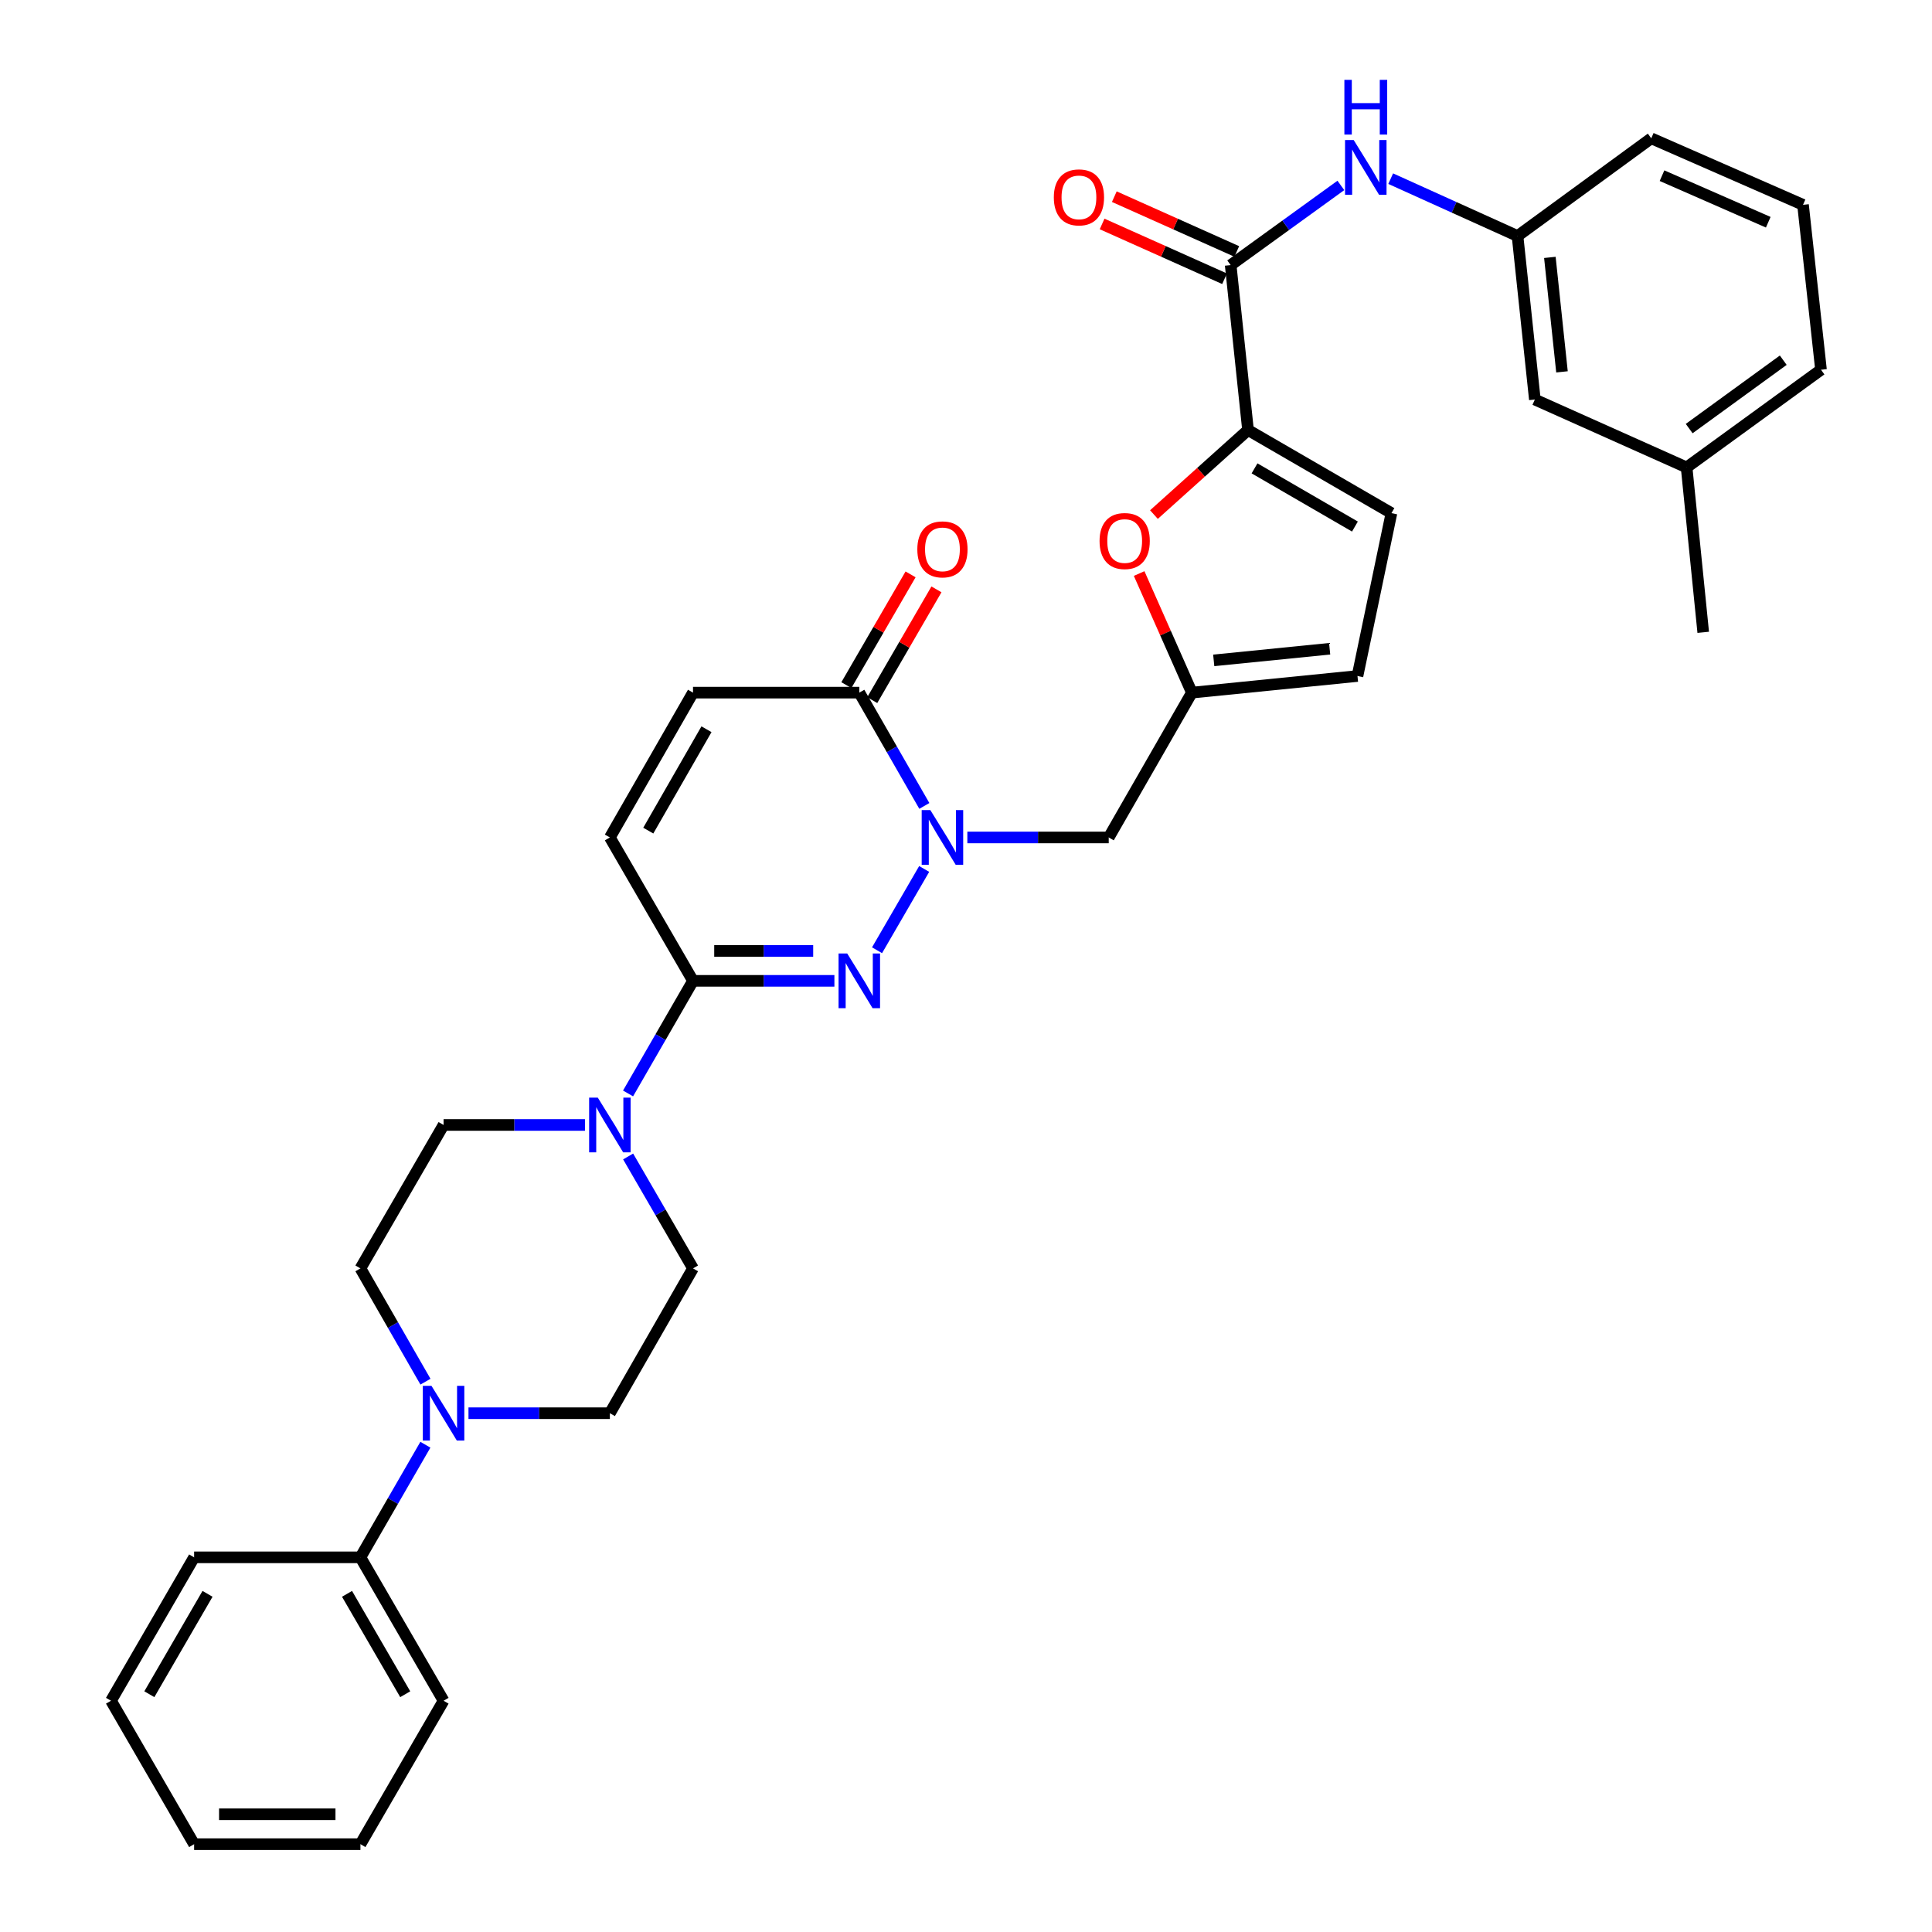 <?xml version='1.0' encoding='iso-8859-1'?>
<svg version='1.1' baseProfile='full'
              xmlns='http://www.w3.org/2000/svg'
                      xmlns:rdkit='http://www.rdkit.org/xml'
                      xmlns:xlink='http://www.w3.org/1999/xlink'
                  xml:space='preserve'
width='1000px' height='1000px' viewBox='0 0 1000 1000'>
<!-- END OF HEADER -->
<rect style='opacity:1.0;fill:#FFFFFF;stroke:none' width='1000' height='1000' x='0' y='0'> </rect>
<path class='bond-0' d='M 478.353,449.77 L 453.956,491.85' style='fill:none;fill-rule:evenodd;stroke:#0000FF;stroke-width:6px;stroke-linecap:butt;stroke-linejoin:miter;stroke-opacity:1' />
<path class='bond-3' d='M 478.437,417.144 L 461.607,387.825' style='fill:none;fill-rule:evenodd;stroke:#0000FF;stroke-width:6px;stroke-linecap:butt;stroke-linejoin:miter;stroke-opacity:1' />
<path class='bond-3' d='M 461.607,387.825 L 444.776,358.506' style='fill:none;fill-rule:evenodd;stroke:#000000;stroke-width:6px;stroke-linecap:butt;stroke-linejoin:miter;stroke-opacity:1' />
<path class='bond-9' d='M 500.698,433.465 L 537.287,433.465' style='fill:none;fill-rule:evenodd;stroke:#0000FF;stroke-width:6px;stroke-linecap:butt;stroke-linejoin:miter;stroke-opacity:1' />
<path class='bond-9' d='M 537.287,433.465 L 573.875,433.465' style='fill:none;fill-rule:evenodd;stroke:#000000;stroke-width:6px;stroke-linecap:butt;stroke-linejoin:miter;stroke-opacity:1' />
<path class='bond-1' d='M 431.885,507.684 L 395.292,507.684' style='fill:none;fill-rule:evenodd;stroke:#0000FF;stroke-width:6px;stroke-linecap:butt;stroke-linejoin:miter;stroke-opacity:1' />
<path class='bond-1' d='M 395.292,507.684 L 358.699,507.684' style='fill:none;fill-rule:evenodd;stroke:#000000;stroke-width:6px;stroke-linecap:butt;stroke-linejoin:miter;stroke-opacity:1' />
<path class='bond-1' d='M 420.907,492.205 L 395.292,492.205' style='fill:none;fill-rule:evenodd;stroke:#0000FF;stroke-width:6px;stroke-linecap:butt;stroke-linejoin:miter;stroke-opacity:1' />
<path class='bond-1' d='M 395.292,492.205 L 369.677,492.205' style='fill:none;fill-rule:evenodd;stroke:#000000;stroke-width:6px;stroke-linecap:butt;stroke-linejoin:miter;stroke-opacity:1' />
<path class='bond-5' d='M 358.699,507.684 L 341.889,536.826' style='fill:none;fill-rule:evenodd;stroke:#000000;stroke-width:6px;stroke-linecap:butt;stroke-linejoin:miter;stroke-opacity:1' />
<path class='bond-5' d='M 341.889,536.826 L 325.079,565.968' style='fill:none;fill-rule:evenodd;stroke:#0000FF;stroke-width:6px;stroke-linecap:butt;stroke-linejoin:miter;stroke-opacity:1' />
<path class='bond-34' d='M 358.699,507.684 L 315.669,433.465' style='fill:none;fill-rule:evenodd;stroke:#000000;stroke-width:6px;stroke-linecap:butt;stroke-linejoin:miter;stroke-opacity:1' />
<path class='bond-2' d='M 645.97,222.58 L 621.623,244.461' style='fill:none;fill-rule:evenodd;stroke:#000000;stroke-width:6px;stroke-linecap:butt;stroke-linejoin:miter;stroke-opacity:1' />
<path class='bond-2' d='M 621.623,244.461 L 597.276,266.342' style='fill:none;fill-rule:evenodd;stroke:#FF0000;stroke-width:6px;stroke-linecap:butt;stroke-linejoin:miter;stroke-opacity:1' />
<path class='bond-4' d='M 645.97,222.58 L 636.993,137.217' style='fill:none;fill-rule:evenodd;stroke:#000000;stroke-width:6px;stroke-linecap:butt;stroke-linejoin:miter;stroke-opacity:1' />
<path class='bond-35' d='M 645.97,222.58 L 720.206,265.601' style='fill:none;fill-rule:evenodd;stroke:#000000;stroke-width:6px;stroke-linecap:butt;stroke-linejoin:miter;stroke-opacity:1' />
<path class='bond-35' d='M 649.344,242.425 L 701.31,272.54' style='fill:none;fill-rule:evenodd;stroke:#000000;stroke-width:6px;stroke-linecap:butt;stroke-linejoin:miter;stroke-opacity:1' />
<path class='bond-11' d='M 444.776,358.506 L 358.699,358.506' style='fill:none;fill-rule:evenodd;stroke:#000000;stroke-width:6px;stroke-linecap:butt;stroke-linejoin:miter;stroke-opacity:1' />
<path class='bond-20' d='M 451.472,362.387 L 468.088,333.722' style='fill:none;fill-rule:evenodd;stroke:#000000;stroke-width:6px;stroke-linecap:butt;stroke-linejoin:miter;stroke-opacity:1' />
<path class='bond-20' d='M 468.088,333.722 L 484.703,305.056' style='fill:none;fill-rule:evenodd;stroke:#FF0000;stroke-width:6px;stroke-linecap:butt;stroke-linejoin:miter;stroke-opacity:1' />
<path class='bond-20' d='M 438.081,354.625 L 454.696,325.96' style='fill:none;fill-rule:evenodd;stroke:#000000;stroke-width:6px;stroke-linecap:butt;stroke-linejoin:miter;stroke-opacity:1' />
<path class='bond-20' d='M 454.696,325.96 L 471.312,297.294' style='fill:none;fill-rule:evenodd;stroke:#FF0000;stroke-width:6px;stroke-linecap:butt;stroke-linejoin:miter;stroke-opacity:1' />
<path class='bond-13' d='M 636.993,137.217 L 665.512,116.594' style='fill:none;fill-rule:evenodd;stroke:#000000;stroke-width:6px;stroke-linecap:butt;stroke-linejoin:miter;stroke-opacity:1' />
<path class='bond-13' d='M 665.512,116.594 L 694.032,95.972' style='fill:none;fill-rule:evenodd;stroke:#0000FF;stroke-width:6px;stroke-linecap:butt;stroke-linejoin:miter;stroke-opacity:1' />
<path class='bond-19' d='M 640.153,130.152 L 608.461,115.973' style='fill:none;fill-rule:evenodd;stroke:#000000;stroke-width:6px;stroke-linecap:butt;stroke-linejoin:miter;stroke-opacity:1' />
<path class='bond-19' d='M 608.461,115.973 L 576.768,101.794' style='fill:none;fill-rule:evenodd;stroke:#FF0000;stroke-width:6px;stroke-linecap:butt;stroke-linejoin:miter;stroke-opacity:1' />
<path class='bond-19' d='M 633.832,144.281 L 602.14,130.102' style='fill:none;fill-rule:evenodd;stroke:#000000;stroke-width:6px;stroke-linecap:butt;stroke-linejoin:miter;stroke-opacity:1' />
<path class='bond-19' d='M 602.14,130.102 L 570.447,115.923' style='fill:none;fill-rule:evenodd;stroke:#FF0000;stroke-width:6px;stroke-linecap:butt;stroke-linejoin:miter;stroke-opacity:1' />
<path class='bond-15' d='M 302.777,582.281 L 266.185,582.281' style='fill:none;fill-rule:evenodd;stroke:#0000FF;stroke-width:6px;stroke-linecap:butt;stroke-linejoin:miter;stroke-opacity:1' />
<path class='bond-15' d='M 266.185,582.281 L 229.592,582.281' style='fill:none;fill-rule:evenodd;stroke:#000000;stroke-width:6px;stroke-linecap:butt;stroke-linejoin:miter;stroke-opacity:1' />
<path class='bond-16' d='M 325.12,598.586 L 341.91,627.552' style='fill:none;fill-rule:evenodd;stroke:#0000FF;stroke-width:6px;stroke-linecap:butt;stroke-linejoin:miter;stroke-opacity:1' />
<path class='bond-16' d='M 341.91,627.552 L 358.699,656.517' style='fill:none;fill-rule:evenodd;stroke:#000000;stroke-width:6px;stroke-linecap:butt;stroke-linejoin:miter;stroke-opacity:1' />
<path class='bond-6' d='M 589.617,296.861 L 603.265,327.684' style='fill:none;fill-rule:evenodd;stroke:#FF0000;stroke-width:6px;stroke-linecap:butt;stroke-linejoin:miter;stroke-opacity:1' />
<path class='bond-6' d='M 603.265,327.684 L 616.914,358.506' style='fill:none;fill-rule:evenodd;stroke:#000000;stroke-width:6px;stroke-linecap:butt;stroke-linejoin:miter;stroke-opacity:1' />
<path class='bond-7' d='M 616.914,358.506 L 573.875,433.465' style='fill:none;fill-rule:evenodd;stroke:#000000;stroke-width:6px;stroke-linecap:butt;stroke-linejoin:miter;stroke-opacity:1' />
<path class='bond-14' d='M 616.914,358.506 L 702.63,349.907' style='fill:none;fill-rule:evenodd;stroke:#000000;stroke-width:6px;stroke-linecap:butt;stroke-linejoin:miter;stroke-opacity:1' />
<path class='bond-14' d='M 628.226,341.815 L 688.227,335.796' style='fill:none;fill-rule:evenodd;stroke:#000000;stroke-width:6px;stroke-linecap:butt;stroke-linejoin:miter;stroke-opacity:1' />
<path class='bond-8' d='M 242.484,731.476 L 279.077,731.476' style='fill:none;fill-rule:evenodd;stroke:#0000FF;stroke-width:6px;stroke-linecap:butt;stroke-linejoin:miter;stroke-opacity:1' />
<path class='bond-8' d='M 279.077,731.476 L 315.669,731.476' style='fill:none;fill-rule:evenodd;stroke:#000000;stroke-width:6px;stroke-linecap:butt;stroke-linejoin:miter;stroke-opacity:1' />
<path class='bond-21' d='M 220.18,747.789 L 203.367,776.931' style='fill:none;fill-rule:evenodd;stroke:#0000FF;stroke-width:6px;stroke-linecap:butt;stroke-linejoin:miter;stroke-opacity:1' />
<path class='bond-21' d='M 203.367,776.931 L 186.554,806.073' style='fill:none;fill-rule:evenodd;stroke:#000000;stroke-width:6px;stroke-linecap:butt;stroke-linejoin:miter;stroke-opacity:1' />
<path class='bond-36' d='M 220.221,715.155 L 203.387,685.836' style='fill:none;fill-rule:evenodd;stroke:#0000FF;stroke-width:6px;stroke-linecap:butt;stroke-linejoin:miter;stroke-opacity:1' />
<path class='bond-36' d='M 203.387,685.836 L 186.554,656.517' style='fill:none;fill-rule:evenodd;stroke:#000000;stroke-width:6px;stroke-linecap:butt;stroke-linejoin:miter;stroke-opacity:1' />
<path class='bond-10' d='M 315.669,433.465 L 358.699,358.506' style='fill:none;fill-rule:evenodd;stroke:#000000;stroke-width:6px;stroke-linecap:butt;stroke-linejoin:miter;stroke-opacity:1' />
<path class='bond-10' d='M 335.548,429.927 L 365.669,377.456' style='fill:none;fill-rule:evenodd;stroke:#000000;stroke-width:6px;stroke-linecap:butt;stroke-linejoin:miter;stroke-opacity:1' />
<path class='bond-12' d='M 720.206,265.601 L 702.63,349.907' style='fill:none;fill-rule:evenodd;stroke:#000000;stroke-width:6px;stroke-linecap:butt;stroke-linejoin:miter;stroke-opacity:1' />
<path class='bond-22' d='M 719.824,92.476 L 752.649,107.318' style='fill:none;fill-rule:evenodd;stroke:#0000FF;stroke-width:6px;stroke-linecap:butt;stroke-linejoin:miter;stroke-opacity:1' />
<path class='bond-22' d='M 752.649,107.318 L 785.473,122.159' style='fill:none;fill-rule:evenodd;stroke:#000000;stroke-width:6px;stroke-linecap:butt;stroke-linejoin:miter;stroke-opacity:1' />
<path class='bond-17' d='M 229.592,582.281 L 186.554,656.517' style='fill:none;fill-rule:evenodd;stroke:#000000;stroke-width:6px;stroke-linecap:butt;stroke-linejoin:miter;stroke-opacity:1' />
<path class='bond-18' d='M 358.699,656.517 L 315.669,731.476' style='fill:none;fill-rule:evenodd;stroke:#000000;stroke-width:6px;stroke-linecap:butt;stroke-linejoin:miter;stroke-opacity:1' />
<path class='bond-27' d='M 186.554,806.073 L 229.592,880.301' style='fill:none;fill-rule:evenodd;stroke:#000000;stroke-width:6px;stroke-linecap:butt;stroke-linejoin:miter;stroke-opacity:1' />
<path class='bond-27' d='M 179.619,824.971 L 209.746,876.931' style='fill:none;fill-rule:evenodd;stroke:#000000;stroke-width:6px;stroke-linecap:butt;stroke-linejoin:miter;stroke-opacity:1' />
<path class='bond-28' d='M 186.554,806.073 L 100.476,806.073' style='fill:none;fill-rule:evenodd;stroke:#000000;stroke-width:6px;stroke-linecap:butt;stroke-linejoin:miter;stroke-opacity:1' />
<path class='bond-23' d='M 785.473,122.159 L 794.434,206.801' style='fill:none;fill-rule:evenodd;stroke:#000000;stroke-width:6px;stroke-linecap:butt;stroke-linejoin:miter;stroke-opacity:1' />
<path class='bond-23' d='M 802.21,133.226 L 808.482,192.475' style='fill:none;fill-rule:evenodd;stroke:#000000;stroke-width:6px;stroke-linecap:butt;stroke-linejoin:miter;stroke-opacity:1' />
<path class='bond-26' d='M 785.473,122.159 L 854.688,71.588' style='fill:none;fill-rule:evenodd;stroke:#000000;stroke-width:6px;stroke-linecap:butt;stroke-linejoin:miter;stroke-opacity:1' />
<path class='bond-24' d='M 794.434,206.801 L 872.987,241.937' style='fill:none;fill-rule:evenodd;stroke:#000000;stroke-width:6px;stroke-linecap:butt;stroke-linejoin:miter;stroke-opacity:1' />
<path class='bond-30' d='M 872.987,241.937 L 881.586,327.291' style='fill:none;fill-rule:evenodd;stroke:#000000;stroke-width:6px;stroke-linecap:butt;stroke-linejoin:miter;stroke-opacity:1' />
<path class='bond-37' d='M 872.987,241.937 L 942.545,191.374' style='fill:none;fill-rule:evenodd;stroke:#000000;stroke-width:6px;stroke-linecap:butt;stroke-linejoin:miter;stroke-opacity:1' />
<path class='bond-37' d='M 874.319,221.832 L 923.01,186.438' style='fill:none;fill-rule:evenodd;stroke:#000000;stroke-width:6px;stroke-linecap:butt;stroke-linejoin:miter;stroke-opacity:1' />
<path class='bond-25' d='M 933.241,106.019 L 854.688,71.588' style='fill:none;fill-rule:evenodd;stroke:#000000;stroke-width:6px;stroke-linecap:butt;stroke-linejoin:miter;stroke-opacity:1' />
<path class='bond-25' d='M 915.244,115.031 L 860.257,90.929' style='fill:none;fill-rule:evenodd;stroke:#000000;stroke-width:6px;stroke-linecap:butt;stroke-linejoin:miter;stroke-opacity:1' />
<path class='bond-29' d='M 933.241,106.019 L 942.545,191.374' style='fill:none;fill-rule:evenodd;stroke:#000000;stroke-width:6px;stroke-linecap:butt;stroke-linejoin:miter;stroke-opacity:1' />
<path class='bond-31' d='M 229.592,880.301 L 186.554,954.545' style='fill:none;fill-rule:evenodd;stroke:#000000;stroke-width:6px;stroke-linecap:butt;stroke-linejoin:miter;stroke-opacity:1' />
<path class='bond-32' d='M 100.476,806.073 L 57.455,880.301' style='fill:none;fill-rule:evenodd;stroke:#000000;stroke-width:6px;stroke-linecap:butt;stroke-linejoin:miter;stroke-opacity:1' />
<path class='bond-32' d='M 107.415,824.969 L 77.3,876.928' style='fill:none;fill-rule:evenodd;stroke:#000000;stroke-width:6px;stroke-linecap:butt;stroke-linejoin:miter;stroke-opacity:1' />
<path class='bond-38' d='M 186.554,954.545 L 100.476,954.545' style='fill:none;fill-rule:evenodd;stroke:#000000;stroke-width:6px;stroke-linecap:butt;stroke-linejoin:miter;stroke-opacity:1' />
<path class='bond-38' d='M 173.642,939.067 L 113.388,939.067' style='fill:none;fill-rule:evenodd;stroke:#000000;stroke-width:6px;stroke-linecap:butt;stroke-linejoin:miter;stroke-opacity:1' />
<path class='bond-33' d='M 57.455,880.301 L 100.476,954.545' style='fill:none;fill-rule:evenodd;stroke:#000000;stroke-width:6px;stroke-linecap:butt;stroke-linejoin:miter;stroke-opacity:1' />
<path  class='atom-0' d='M 481.546 419.305
L 490.826 434.305
Q 491.746 435.785, 493.226 438.465
Q 494.706 441.145, 494.786 441.305
L 494.786 419.305
L 498.546 419.305
L 498.546 447.625
L 494.666 447.625
L 484.706 431.225
Q 483.546 429.305, 482.306 427.105
Q 481.106 424.905, 480.746 424.225
L 480.746 447.625
L 477.066 447.625
L 477.066 419.305
L 481.546 419.305
' fill='#0000FF'/>
<path  class='atom-1' d='M 438.516 493.524
L 447.796 508.524
Q 448.716 510.004, 450.196 512.684
Q 451.676 515.364, 451.756 515.524
L 451.756 493.524
L 455.516 493.524
L 455.516 521.844
L 451.636 521.844
L 441.676 505.444
Q 440.516 503.524, 439.276 501.324
Q 438.076 499.124, 437.716 498.444
L 437.716 521.844
L 434.036 521.844
L 434.036 493.524
L 438.516 493.524
' fill='#0000FF'/>
<path  class='atom-6' d='M 309.409 568.121
L 318.689 583.121
Q 319.609 584.601, 321.089 587.281
Q 322.569 589.961, 322.649 590.121
L 322.649 568.121
L 326.409 568.121
L 326.409 596.441
L 322.529 596.441
L 312.569 580.041
Q 311.409 578.121, 310.169 575.921
Q 308.969 573.721, 308.609 573.041
L 308.609 596.441
L 304.929 596.441
L 304.929 568.121
L 309.409 568.121
' fill='#0000FF'/>
<path  class='atom-7' d='M 569.13 280.033
Q 569.13 273.233, 572.49 269.433
Q 575.85 265.633, 582.13 265.633
Q 588.41 265.633, 591.77 269.433
Q 595.13 273.233, 595.13 280.033
Q 595.13 286.913, 591.73 290.833
Q 588.33 294.713, 582.13 294.713
Q 575.89 294.713, 572.49 290.833
Q 569.13 286.953, 569.13 280.033
M 582.13 291.513
Q 586.45 291.513, 588.77 288.633
Q 591.13 285.713, 591.13 280.033
Q 591.13 274.473, 588.77 271.673
Q 586.45 268.833, 582.13 268.833
Q 577.81 268.833, 575.45 271.633
Q 573.13 274.433, 573.13 280.033
Q 573.13 285.753, 575.45 288.633
Q 577.81 291.513, 582.13 291.513
' fill='#FF0000'/>
<path  class='atom-9' d='M 223.332 717.316
L 232.612 732.316
Q 233.532 733.796, 235.012 736.476
Q 236.492 739.156, 236.572 739.316
L 236.572 717.316
L 240.332 717.316
L 240.332 745.636
L 236.452 745.636
L 226.492 729.236
Q 225.332 727.316, 224.092 725.116
Q 222.892 722.916, 222.532 722.236
L 222.532 745.636
L 218.852 745.636
L 218.852 717.316
L 223.332 717.316
' fill='#0000FF'/>
<path  class='atom-14' d='M 700.669 72.485
L 709.949 87.485
Q 710.869 88.965, 712.349 91.645
Q 713.829 94.325, 713.909 94.485
L 713.909 72.485
L 717.669 72.485
L 717.669 100.805
L 713.789 100.805
L 703.829 84.405
Q 702.669 82.485, 701.429 80.285
Q 700.229 78.085, 699.869 77.405
L 699.869 100.805
L 696.189 100.805
L 696.189 72.485
L 700.669 72.485
' fill='#0000FF'/>
<path  class='atom-14' d='M 695.849 41.333
L 699.689 41.333
L 699.689 53.373
L 714.169 53.373
L 714.169 41.333
L 718.009 41.333
L 718.009 69.653
L 714.169 69.653
L 714.169 56.573
L 699.689 56.573
L 699.689 69.653
L 695.849 69.653
L 695.849 41.333
' fill='#0000FF'/>
<path  class='atom-20' d='M 545.457 102.161
Q 545.457 95.361, 548.817 91.561
Q 552.177 87.761, 558.457 87.761
Q 564.737 87.761, 568.097 91.561
Q 571.457 95.361, 571.457 102.161
Q 571.457 109.041, 568.057 112.961
Q 564.657 116.841, 558.457 116.841
Q 552.217 116.841, 548.817 112.961
Q 545.457 109.081, 545.457 102.161
M 558.457 113.641
Q 562.777 113.641, 565.097 110.761
Q 567.457 107.841, 567.457 102.161
Q 567.457 96.601, 565.097 93.801
Q 562.777 90.961, 558.457 90.961
Q 554.137 90.961, 551.777 93.761
Q 549.457 96.561, 549.457 102.161
Q 549.457 107.881, 551.777 110.761
Q 554.137 113.641, 558.457 113.641
' fill='#FF0000'/>
<path  class='atom-21' d='M 474.806 284.35
Q 474.806 277.55, 478.166 273.75
Q 481.526 269.95, 487.806 269.95
Q 494.086 269.95, 497.446 273.75
Q 500.806 277.55, 500.806 284.35
Q 500.806 291.23, 497.406 295.15
Q 494.006 299.03, 487.806 299.03
Q 481.566 299.03, 478.166 295.15
Q 474.806 291.27, 474.806 284.35
M 487.806 295.83
Q 492.126 295.83, 494.446 292.95
Q 496.806 290.03, 496.806 284.35
Q 496.806 278.79, 494.446 275.99
Q 492.126 273.15, 487.806 273.15
Q 483.486 273.15, 481.126 275.95
Q 478.806 278.75, 478.806 284.35
Q 478.806 290.07, 481.126 292.95
Q 483.486 295.83, 487.806 295.83
' fill='#FF0000'/>
</svg>
